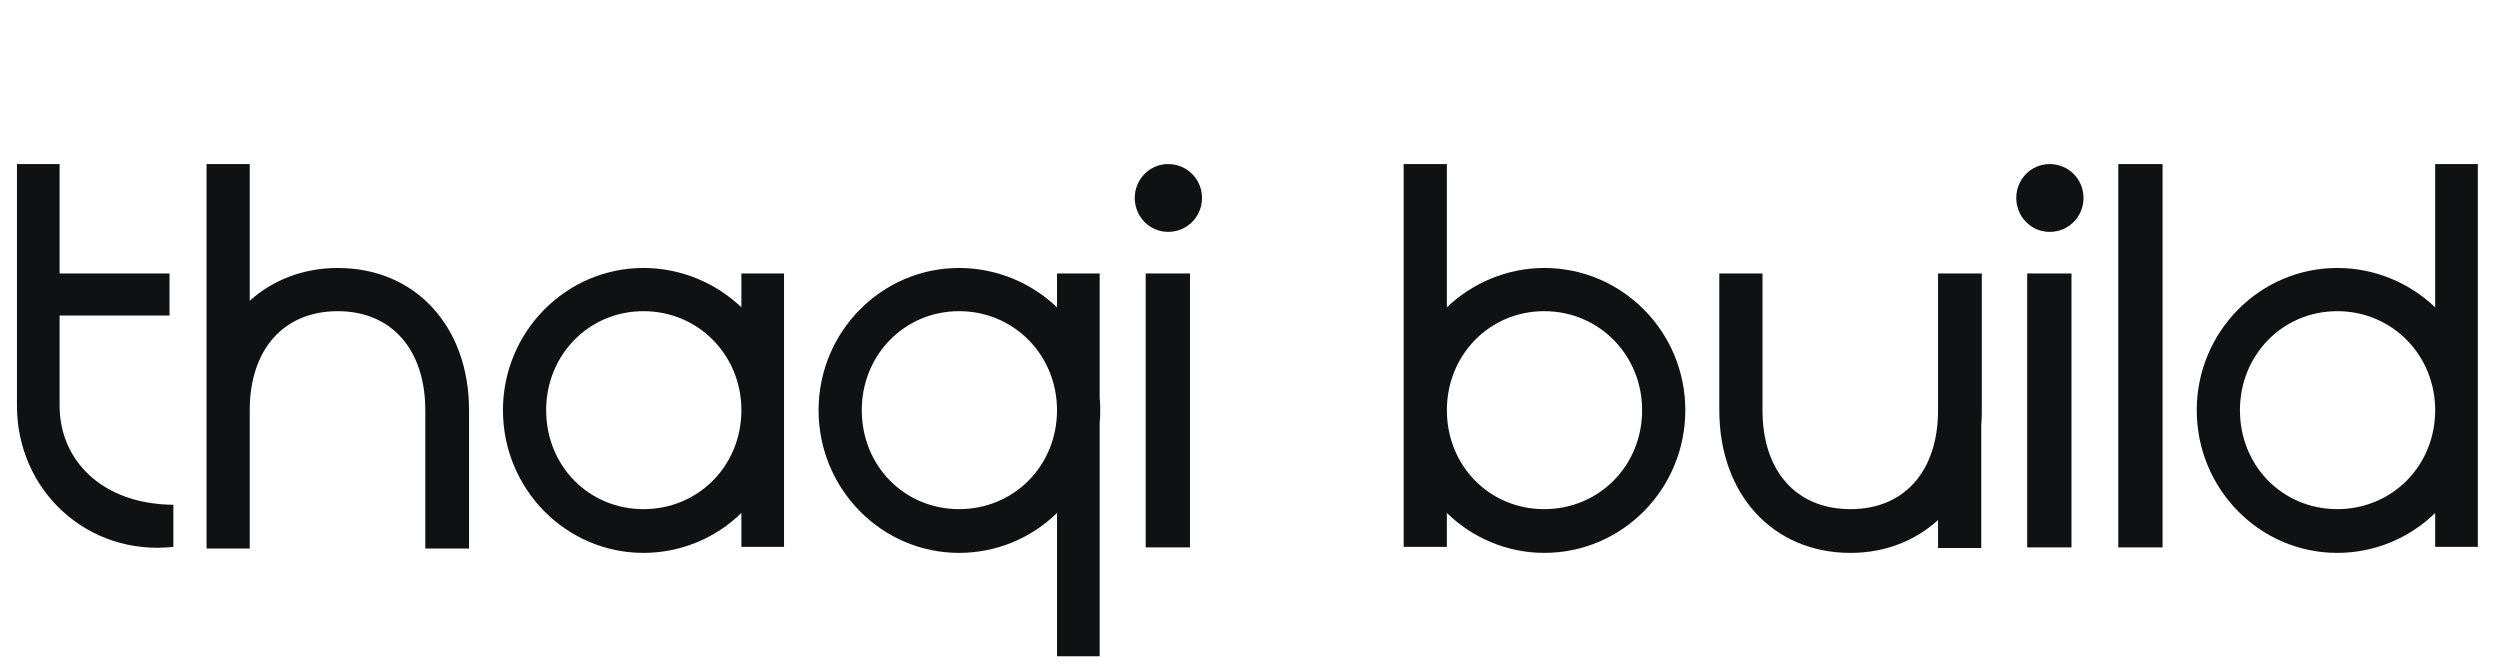 <?xml version="1.0" encoding="UTF-8"?> <svg xmlns="http://www.w3.org/2000/svg" width="128" height="34" viewBox="0 0 128 34" fill="none"><path d="M8.876 25.844V28C4.48 28.476 0.868 25.116 0.868 20.776V8.4H3.052V14H8.68V16.156H3.052V20.776C3.052 23.576 5.236 25.816 8.876 25.844ZM12.787 28.084H10.575V8.4H12.787V15.4C13.963 14.336 15.531 13.72 17.295 13.72C21.271 13.72 24.015 16.716 24.015 21V28.084H21.775V21C21.775 17.892 20.039 15.932 17.295 15.932C14.523 15.932 12.787 17.892 12.787 21V28.084ZM32.947 28.308C28.971 28.308 25.751 25.032 25.751 21C25.751 16.996 28.971 13.72 32.947 13.72C34.851 13.72 36.643 14.476 37.959 15.736V14H40.143V28H37.959V26.264C36.643 27.552 34.851 28.308 32.947 28.308ZM32.947 26.068C35.747 26.068 37.959 23.856 37.959 21C37.959 18.172 35.747 15.932 32.947 15.932C30.147 15.932 27.963 18.172 27.963 21C27.963 23.856 30.147 26.068 32.947 26.068ZM56.303 33.6H54.119V26.264C52.803 27.552 51.011 28.308 49.107 28.308C45.131 28.308 41.911 25.032 41.911 21C41.911 16.996 45.131 13.72 49.107 13.72C51.011 13.72 52.803 14.476 54.119 15.736V14H56.303V20.384C56.331 20.608 56.331 20.832 56.331 21C56.331 21.196 56.331 21.392 56.303 21.644V33.6ZM49.107 26.068C51.907 26.068 54.119 23.856 54.119 21C54.119 18.172 51.907 15.932 49.107 15.932C46.307 15.932 44.123 18.172 44.123 21C44.123 23.856 46.307 26.068 49.107 26.068ZM59.807 11.872C58.855 11.872 58.099 11.088 58.099 10.136C58.099 9.184 58.855 8.4 59.807 8.4C60.787 8.4 61.543 9.184 61.543 10.136C61.543 11.088 60.787 11.872 59.807 11.872ZM60.927 28.028H58.659V14H60.927V28.028Z" fill="#101113"></path><path d="M79.064 28.308C77.188 28.308 75.396 27.552 74.08 26.264V28H71.868V8.4H74.08V15.736C75.396 14.476 77.188 13.72 79.064 13.72C83.068 13.72 86.288 16.996 86.288 21C86.288 25.032 83.068 28.308 79.064 28.308ZM79.064 26.068C81.864 26.068 84.076 23.856 84.076 21C84.076 18.172 81.864 15.932 79.064 15.932C76.264 15.932 74.08 18.172 74.08 21C74.08 23.856 76.264 26.068 79.064 26.068ZM94.748 28.308C90.772 28.308 88.028 25.312 88.028 21V14H90.24V21C90.24 24.136 91.976 26.068 94.748 26.068C97.492 26.068 99.228 24.136 99.228 21V14H101.468V21C101.468 21.224 101.468 21.476 101.44 21.728V28.056H99.228V26.628C98.052 27.692 96.512 28.308 94.748 28.308ZM104.94 11.872C103.988 11.872 103.232 11.088 103.232 10.136C103.232 9.184 103.988 8.4 104.94 8.4C105.92 8.4 106.676 9.184 106.676 10.136C106.676 11.088 105.92 11.872 104.94 11.872ZM106.06 28.028H103.792V14H106.06V28.028ZM110.723 28.028H108.455V8.4H110.723V28.028ZM119.669 28.308C115.693 28.308 112.473 25.032 112.473 21C112.473 16.996 115.693 13.72 119.669 13.72C121.573 13.72 123.365 14.476 124.681 15.736V8.4H126.865V28H124.681V26.264C123.365 27.552 121.573 28.308 119.669 28.308ZM119.669 26.068C122.469 26.068 124.681 23.856 124.681 21C124.681 18.172 122.469 15.932 119.669 15.932C116.869 15.932 114.685 18.172 114.685 21C114.685 23.856 116.869 26.068 119.669 26.068Z" fill="#101113"></path></svg> 